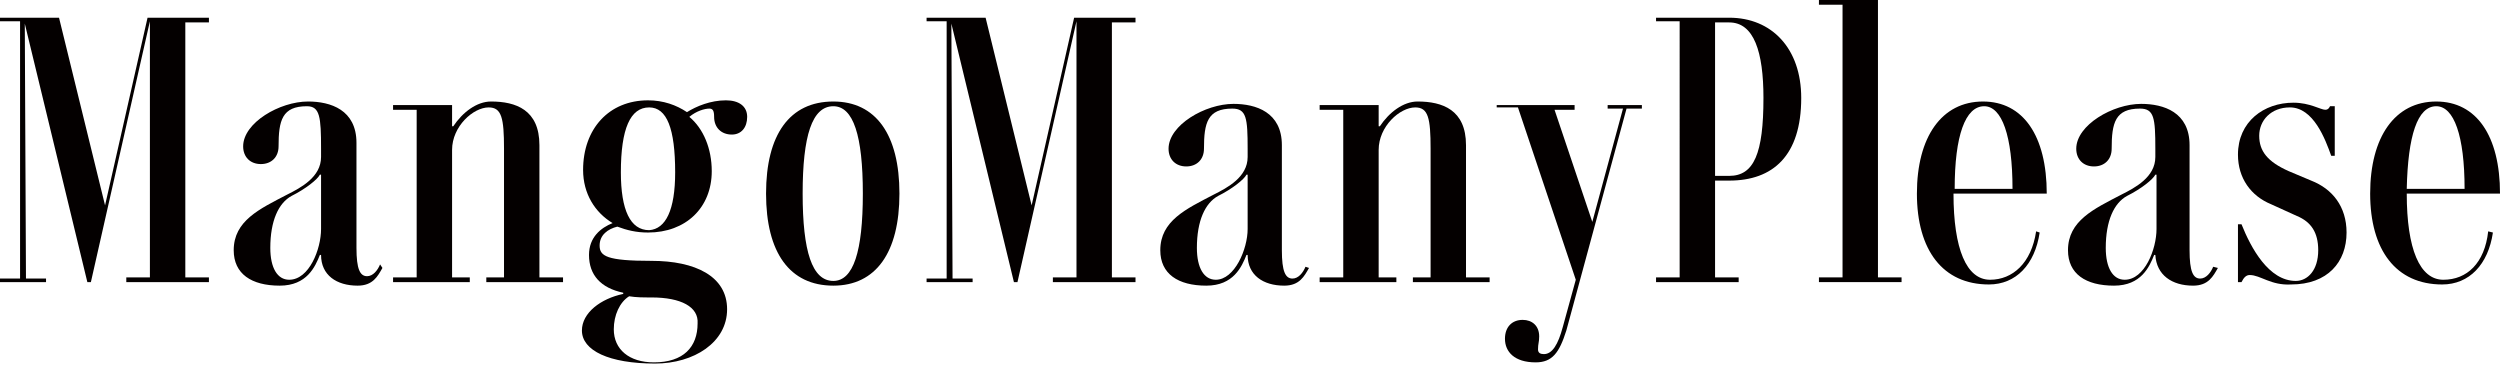 <?xml version="1.0" encoding="utf-8"?>
<!-- Generator: Adobe Illustrator 25.2.3, SVG Export Plug-In . SVG Version: 6.00 Build 0)  -->
<svg version="1.1" id="레이어_1" xmlns="http://www.w3.org/2000/svg" xmlns:xlink="http://www.w3.org/1999/xlink" x="0px"
	 y="0px" viewBox="0 0 211.8 31" style="enable-background:new 0 0 211.8 31;" xml:space="preserve">
<style type="text/css">
	.st0{fill:#040000;}
</style>
<g>
	<g>
		<path class="st0" d="M15.7,1.8v21.7h2v0.4h-7v-0.4h2V1.8l-5,22.1H7.4L2.1,2l0.1,21.6h1.7v0.3H0v-0.3h1.7V1.8H0V1.5h5l3.9,15.9
			l3.6-15.9h5.2v0.4H15.7z"/>
		<path class="st0" d="M32.4,22.7c-0.4,0.7-0.8,1.5-2.1,1.5c-1.8,0-3.1-0.9-3.1-2.6h-0.1c-0.4,1-1.1,2.6-3.4,2.6c-2.4,0-3.9-1-3.9-3
			c0-2.5,2.2-3.5,4.5-4.7c1.2-0.6,2.9-1.5,2.9-3.2v-0.7C27.2,9.9,27.1,9,26,9c-2.1,0-2.4,1.2-2.4,3.4c0,0.9-0.6,1.5-1.5,1.5
			c-0.9,0-1.5-0.6-1.5-1.5c0-2,3.1-3.8,5.5-3.8c1.9,0,4.1,0.7,4.1,3.5v8.9c0,1.8,0.3,2.4,0.9,2.4c0.5,0,0.9-0.5,1.1-1L32.4,22.7z
			 M27.2,19.4v-4.6h-0.1c-0.2,0.4-1.2,1.2-2.4,1.8c-1.1,0.6-1.8,2.1-1.8,4.4c0,1.7,0.6,2.7,1.6,2.7C26.2,23.7,27.2,21.1,27.2,19.4z"
			/>
		<path class="st0" d="M47.7,23.5v0.4h-6.5v-0.4h1.5V12.6c0-2.6-0.2-3.5-1.3-3.5c-1.3,0-3.1,1.6-3.1,3.6v10.8h1.5v0.4h-6.5v-0.4h2
			V9.3h-2V8.9h5v1.8h0.1c0.8-1.2,2-2.1,3.2-2.1c2.1,0,4.1,0.7,4.1,3.7v11.2H47.7z"/>
		<path class="st0" d="M63.3,9.9c0,0.9-0.5,1.5-1.3,1.5c-0.9,0-1.5-0.6-1.5-1.5c0-0.5-0.1-0.7-0.4-0.7c-0.4,0-1.1,0.2-1.7,0.7
			c1.2,1,1.9,2.7,1.9,4.6c0,3.1-2.2,5.2-5.4,5.2c-1,0-1.8-0.2-2.6-0.5c-0.8,0.2-1.5,0.7-1.5,1.6c0,0.9,0.6,1.3,4.4,1.3
			c3.7,0,6.4,1.3,6.4,4.1c0,2.8-2.8,4.6-6.1,4.6c-3.9,0-6.2-1.1-6.2-2.8c0-1.5,1.6-2.7,3.5-3.1v-0.1c-1.9-0.4-2.9-1.5-2.9-3.2
			c0-1.5,1-2.3,2-2.7c-1.5-0.9-2.5-2.5-2.5-4.5c0-3.5,2.2-5.9,5.5-5.9c1.3,0,2.4,0.4,3.3,1C59,9,60.2,8.5,61.5,8.5
			C62.6,8.5,63.3,9,63.3,9.9z M55.2,25.2c-0.7,0-1.3,0-1.9-0.1c-0.8,0.5-1.3,1.6-1.3,2.8c0,1.7,1.3,2.8,3.4,2.8
			c2.5,0,3.7-1.3,3.7-3.3C59.2,26,57.7,25.2,55.2,25.2z M57.2,14.6c0-3.7-0.7-5.5-2.2-5.5c-1.6,0-2.4,1.8-2.4,5.5
			c0,3.2,0.8,4.9,2.4,4.9C56.4,19.4,57.2,17.8,57.2,14.6z"/>
		<path class="st0" d="M64.9,16.4c0-5,2-7.8,5.7-7.8c3.6,0,5.6,2.8,5.6,7.8c0,5-2,7.8-5.6,7.8C66.9,24.2,64.9,21.4,64.9,16.4z
			 M73.1,16.4c0-4.9-0.8-7.4-2.5-7.4c-1.8,0-2.6,2.5-2.6,7.4c0,4.9,0.8,7.4,2.6,7.4C72.3,23.8,73.1,21.3,73.1,16.4z"/>
		<path class="st0" d="M94.2,1.8v21.7h2v0.4h-7v-0.4h2V1.8l-5,22.1h-0.3L80.6,2l0.1,21.6h1.7v0.3h-3.9v-0.3h1.7V1.8h-1.7V1.5h5
			l3.9,15.9L91,1.5h5.2v0.4H94.2z"/>
		<path class="st0" d="M110.9,22.7c-0.4,0.7-0.8,1.5-2.1,1.5c-1.8,0-3.1-0.9-3.1-2.6h-0.1c-0.4,1-1.1,2.6-3.4,2.6
			c-2.4,0-3.9-1-3.9-3c0-2.5,2.2-3.5,4.5-4.7c1.2-0.6,2.9-1.5,2.9-3.2v-0.7c0-2.6-0.1-3.4-1.3-3.4c-2.1,0-2.4,1.2-2.4,3.4
			c0,0.9-0.6,1.5-1.5,1.5c-0.9,0-1.5-0.6-1.5-1.5c0-2,3.1-3.8,5.5-3.8c1.9,0,4.1,0.7,4.1,3.5v8.9c0,1.8,0.3,2.4,0.9,2.4
			c0.5,0,0.9-0.5,1.1-1L110.9,22.7z M105.7,19.4v-4.6h-0.1c-0.2,0.4-1.2,1.2-2.4,1.8c-1.1,0.6-1.8,2.1-1.8,4.4
			c0,1.7,0.6,2.7,1.6,2.7C104.6,23.7,105.7,21.1,105.7,19.4z"/>
		<path class="st0" d="M126.2,23.5v0.4h-6.5v-0.4h1.5V12.6c0-2.6-0.2-3.5-1.3-3.5c-1.3,0-3.1,1.6-3.1,3.6v10.8h1.5v0.4h-6.5v-0.4h2
			V9.3h-2V8.9h5v1.8h0.1c0.8-1.2,2-2.1,3.2-2.1c2.1,0,4.1,0.7,4.1,3.7v11.2H126.2z"/>
		<path class="st0" d="M139,9.2h-1.2L132.7,28c-0.6,1.9-1.2,2.7-2.6,2.7c-1.8,0-2.6-0.9-2.6-2c0-1,0.6-1.6,1.5-1.6
			c0.8,0,1.4,0.5,1.4,1.4c0,0.5-0.1,0.6-0.1,1.1c0,0.3,0.2,0.4,0.5,0.4c0.7,0,1.2-0.8,1.6-2.3l1.1-4l-4.9-14.6h-1.8V8.9h6.6v0.4
			h-1.7l3.2,9.5l2.6-9.6h-1.3V8.9h2.9V9.2z"/>
		<path class="st0" d="M145.3,15.2v8.3h2v0.4h-7v-0.4h2V1.8h-2V1.5h6.2c3.6,0,6.1,2.6,6.1,6.8c0,4.9-2.4,7-6.1,7H145.3z M145.3,14.9
			h1.2c2.1,0,2.9-1.9,2.9-6.6c0-3.9-0.8-6.4-2.9-6.4h-1.2V14.9z"/>
		<path class="st0" d="M161.1,23.5v0.4h-7v-0.4h2V0.4h-2V0h5v23.5H161.1z"/>
		<path class="st0" d="M172.5,19.6l0.3,0.1c-0.4,2.7-2,4.4-4.3,4.4c-3.9,0-6.1-2.9-6.1-7.7c0-4.8,2.1-7.8,5.6-7.8
			c3.4,0,5.4,2.9,5.4,7.8h-7.9c0,4.7,1.1,7.3,3.1,7.3C170.5,23.7,172.1,22.3,172.5,19.6z M165.6,16h4.9c0-4.5-0.9-7-2.4-7
			C166.5,9,165.6,11.5,165.6,16z"/>
		<path class="st0" d="M187.9,22.7c-0.4,0.7-0.8,1.5-2.1,1.5c-1.8,0-3.1-0.9-3.2-2.6h-0.1c-0.4,1-1.1,2.6-3.4,2.6
			c-2.4,0-3.9-1-3.9-3c0-2.5,2.2-3.5,4.5-4.7c1.2-0.6,2.9-1.5,2.9-3.2v-0.7c0-2.6-0.1-3.4-1.3-3.4c-2.1,0-2.4,1.2-2.4,3.4
			c0,0.9-0.6,1.5-1.5,1.5c-0.9,0-1.5-0.6-1.5-1.5c0-2,3.1-3.8,5.5-3.8c1.9,0,4.1,0.7,4.1,3.5v8.9c0,1.8,0.3,2.4,0.9,2.4
			c0.5,0,0.9-0.5,1.1-1L187.9,22.7z M182.7,19.4v-4.6h-0.1c-0.2,0.4-1.2,1.2-2.4,1.8c-1.1,0.6-1.8,2.1-1.8,4.4
			c0,1.7,0.6,2.7,1.6,2.7C181.7,23.7,182.7,21.1,182.7,19.4z"/>
		<path class="st0" d="M190.6,23.3c-0.3,0-0.5,0.2-0.7,0.6h-0.3V19h0.3c0.8,2,2.3,4.8,4.6,4.8c1,0,1.9-0.9,1.9-2.6
			c0-1.5-0.6-2.4-1.8-2.9l-2.2-1c-1.7-0.7-2.8-2.2-2.8-4.2c0-2.8,2.2-4.4,4.7-4.4c1.4,0,2.3,0.6,2.7,0.6c0.2,0,0.3-0.1,0.4-0.3h0.4
			v4.2h-0.3c-0.5-1.4-1.5-4.1-3.5-4.1c-1.6,0-2.6,1.1-2.6,2.4s0.7,2.2,2.5,3l1.9,0.8c1.8,0.7,3,2.2,3,4.4c0,2.5-1.6,4.4-4.7,4.4
			C192.4,24.2,191.5,23.3,190.6,23.3z"/>
		<path class="st0" d="M210.8,19.6l0.4,0.1c-0.4,2.7-2,4.4-4.3,4.4c-3.9,0-6.1-2.9-6.1-7.7c0-4.8,2.1-7.8,5.6-7.8
			c3.4,0,5.4,2.9,5.4,7.8h-7.9c0,4.7,1.1,7.3,3.1,7.3S210.5,22.3,210.8,19.6z M203.9,16h4.9c0-4.5-0.9-7-2.4-7
			C204.8,9,204,11.5,203.9,16z"/>
	</g>
</g>
</svg>
